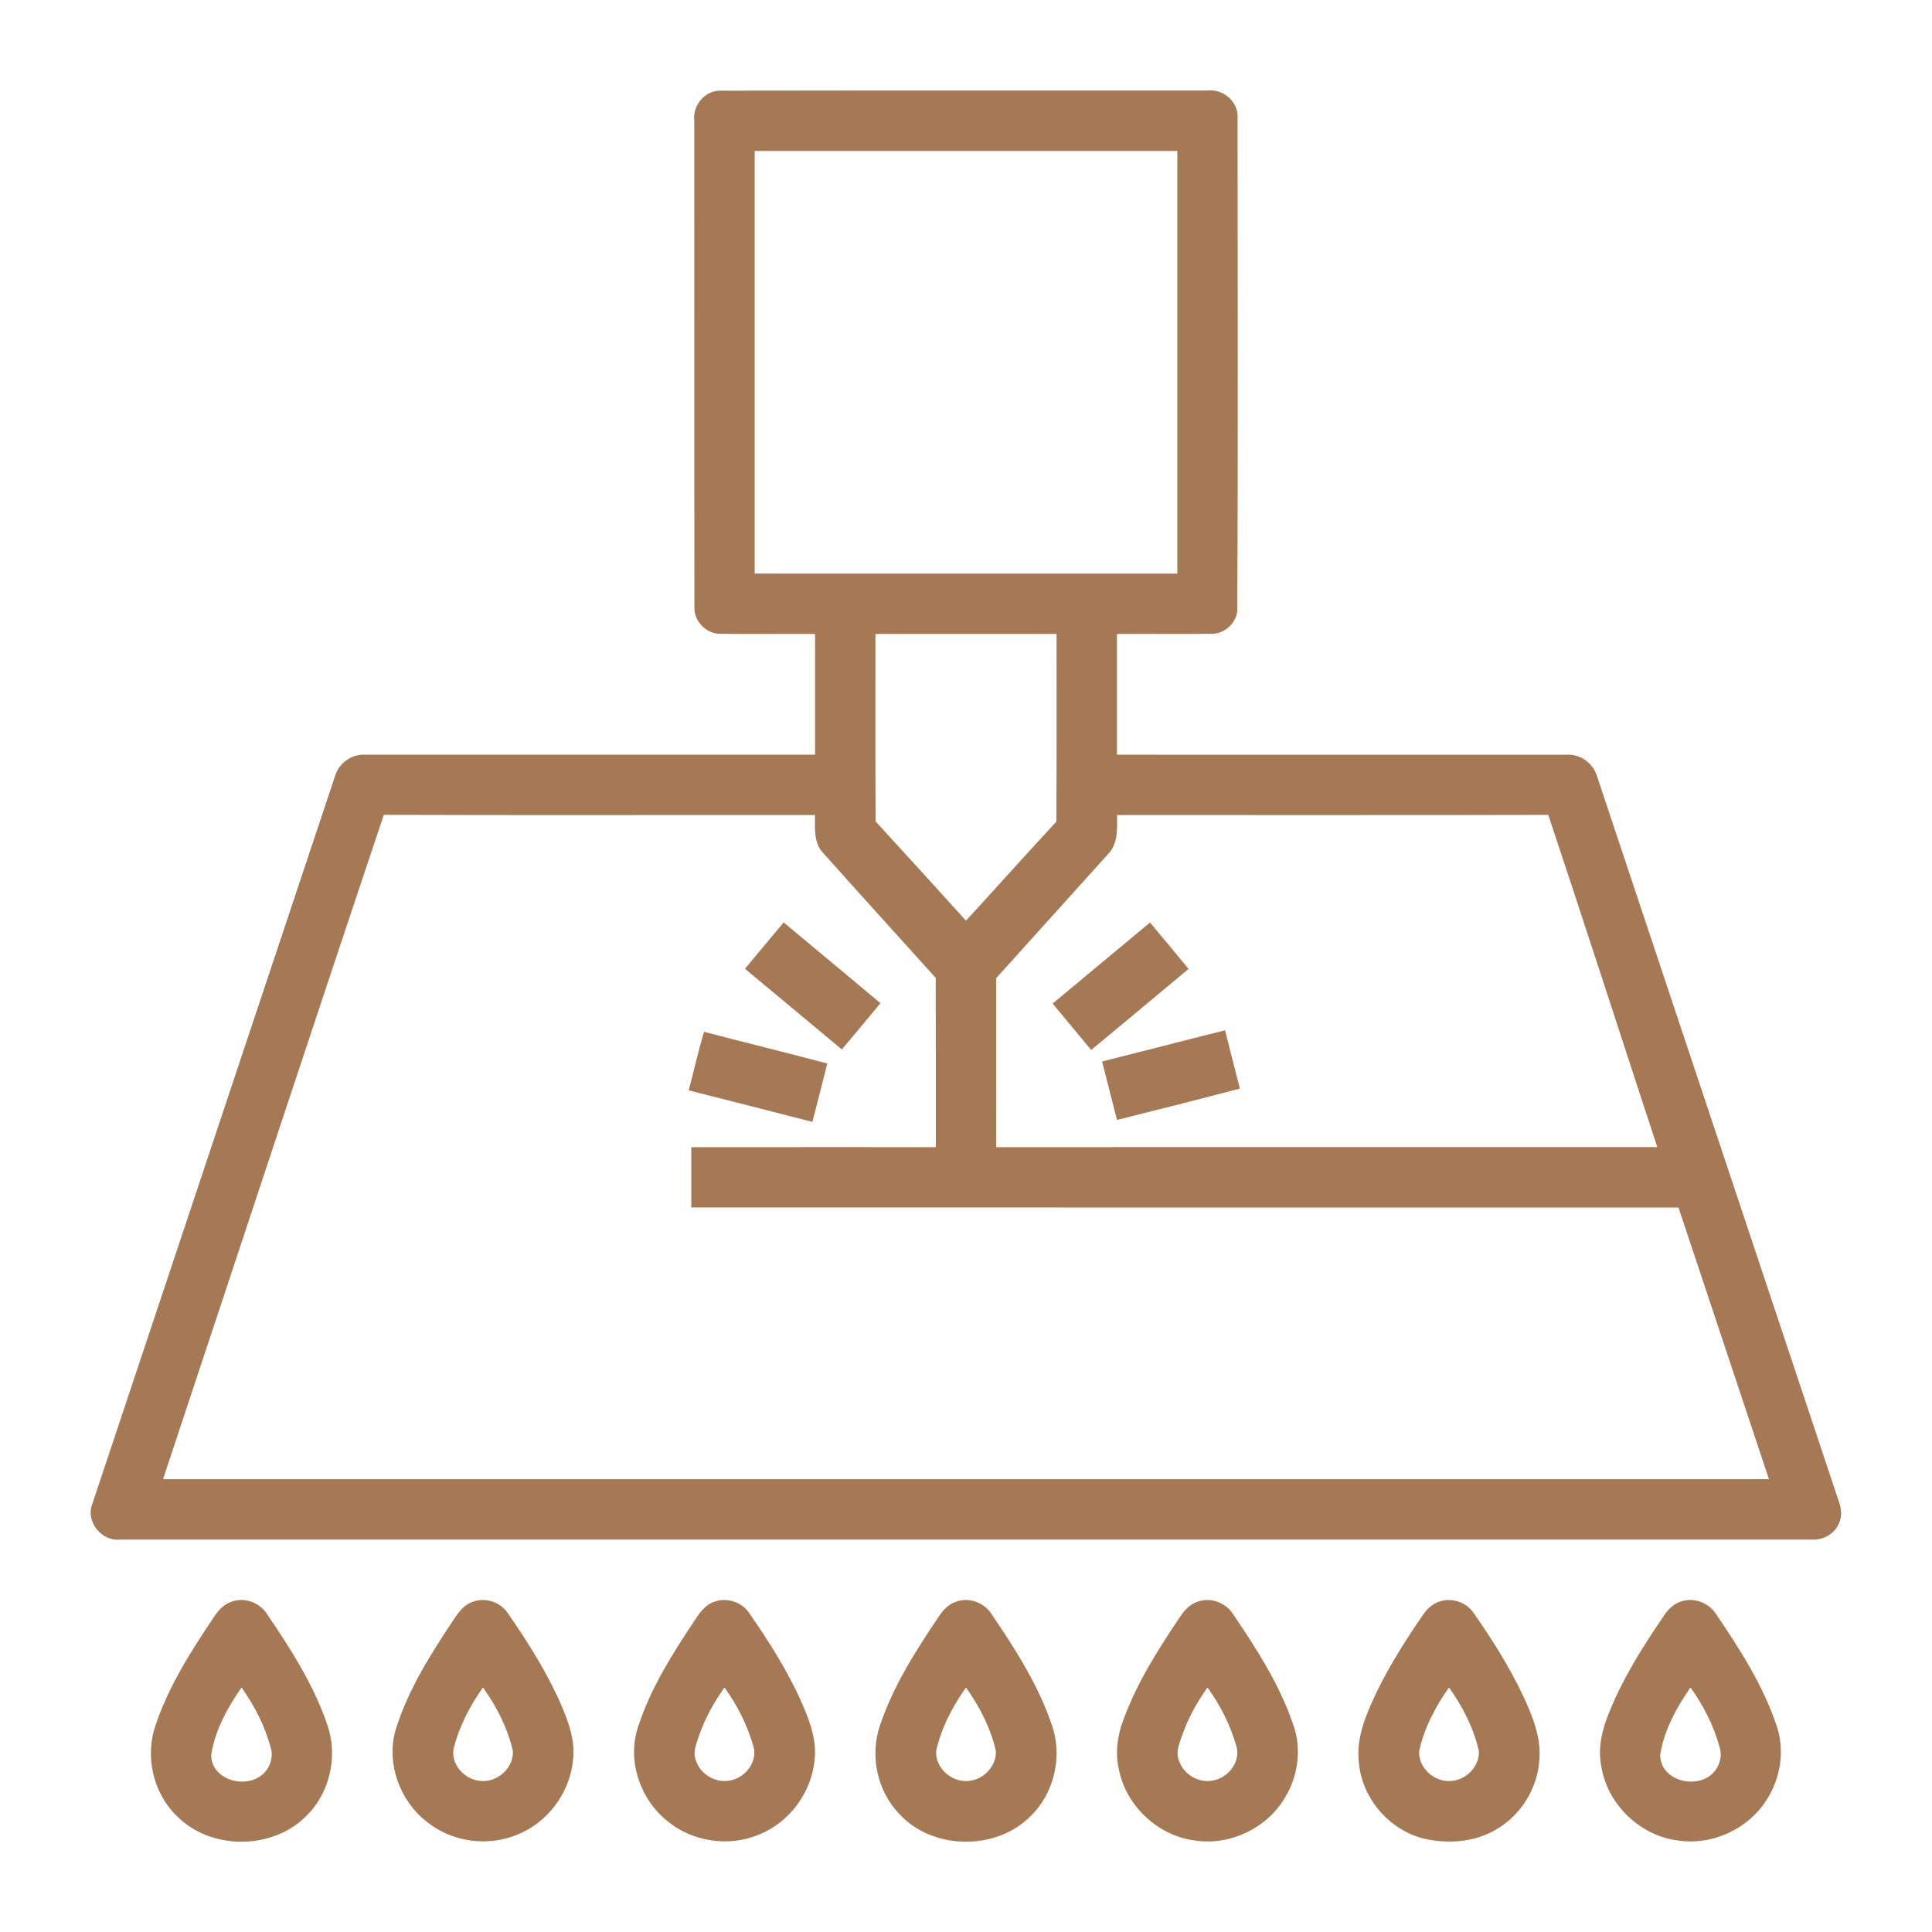 <?xml version="1.0" encoding="UTF-8" ?>
<!DOCTYPE svg PUBLIC "-//W3C//DTD SVG 1.1//EN" "http://www.w3.org/Graphics/SVG/1.1/DTD/svg11.dtd">
<svg width="512pt" height="512pt" viewBox="0 0 512 512" version="1.1" xmlns="http://www.w3.org/2000/svg">
<g id="#a47953ff">
<path fill="#a47953" opacity="1.00" d=" M 183.99 31.93 C 183.52 27.96 186.80 23.97 190.86 24.03 C 233.92 23.95 276.97 24.03 320.03 23.99 C 324.00 23.52 328.02 26.77 327.97 30.86 C 327.97 74.59 328.13 118.34 327.88 162.06 C 327.46 165.31 324.41 167.98 321.13 167.97 C 312.76 168.06 304.38 167.96 296.00 168.00 C 296.00 178.67 296.00 189.33 296.00 200.00 C 335.69 200.01 375.37 199.99 415.06 200.01 C 418.75 199.73 422.30 202.28 423.27 205.85 C 444.31 268.86 465.28 331.89 486.31 394.90 C 487.10 397.48 488.54 400.19 487.61 402.94 C 486.72 406.19 483.34 408.28 480.03 408.00 C 330.67 408.00 181.31 408.00 31.95 408.00 C 26.93 408.63 22.52 403.13 24.52 398.40 C 45.96 334.16 67.34 269.90 88.79 205.67 C 89.79 202.17 93.33 199.73 96.96 200.00 C 136.64 199.99 176.32 200.01 216.00 200.00 C 216.00 189.33 216.00 178.67 216.00 168.00 C 207.63 167.96 199.27 168.06 190.91 167.97 C 187.26 168.02 183.96 164.74 184.03 161.08 C 183.96 118.03 184.03 74.98 183.99 31.93 M 200.00 40.00 C 200.00 77.33 200.00 114.67 200.00 152.00 C 237.33 152.00 274.66 152.00 312.00 152.00 C 312.00 114.67 312.00 77.33 312.00 40.00 C 274.67 40.00 237.33 40.00 200.00 40.00 M 232.00 168.00 C 232.02 184.56 231.95 201.12 232.04 217.68 C 240.07 226.41 248.03 235.21 256.00 243.99 C 264.01 235.27 271.89 226.42 279.94 217.74 C 280.07 201.16 279.97 184.58 280.00 168.00 C 264.00 168.00 248.00 168.00 232.00 168.00 M 43.20 392.00 C 185.07 392.00 326.93 392.00 468.79 392.00 C 460.82 368.00 452.79 344.02 444.82 320.01 C 357.61 319.98 270.40 320.03 183.19 319.99 C 183.20 314.66 183.20 309.34 183.20 304.01 C 204.80 303.98 226.40 304.01 248.00 304.00 C 247.99 289.05 248.02 274.10 247.98 259.16 C 238.03 248.09 227.99 237.09 218.09 225.98 C 215.56 223.29 216.01 219.39 215.98 216.00 C 177.89 215.96 139.80 216.08 101.72 215.94 C 82.04 274.57 62.72 333.32 43.20 392.00 M 296.02 216.00 C 296.07 219.61 296.34 223.73 293.52 226.48 C 283.71 237.41 273.83 248.28 264.01 259.20 C 263.99 274.13 264.00 289.06 264.00 304.00 C 322.40 304.00 380.80 304.00 439.20 303.99 C 429.55 274.65 420.08 245.25 410.31 215.95 C 372.21 216.06 334.11 215.97 296.02 216.00 Z" />
<path fill="#a47953" opacity="1.00" d=" M 197.43 256.74 C 200.84 252.64 204.24 248.53 207.68 244.46 C 216.22 251.60 224.81 258.69 233.32 265.86 C 229.93 269.96 226.52 274.05 223.10 278.12 C 214.54 271.00 206.00 263.85 197.43 256.74 Z" />
<path fill="#a47953" opacity="1.00" d=" M 278.96 265.95 C 287.57 258.81 296.15 251.62 304.77 244.48 C 308.17 248.57 311.61 252.64 314.98 256.77 C 306.37 263.92 297.82 271.14 289.17 278.24 C 285.78 274.13 282.34 270.07 278.96 265.95 Z" />
<path fill="#a47953" opacity="1.00" d=" M 292.07 281.31 C 302.94 278.59 313.78 275.74 324.66 273.05 C 325.93 278.20 327.26 283.34 328.58 288.48 C 317.75 291.34 306.89 294.07 296.03 296.79 C 294.68 291.64 293.39 286.47 292.07 281.31 Z" />
<path fill="#a47953" opacity="1.00" d=" M 182.52 288.96 C 183.88 283.78 185.04 278.56 186.59 273.44 C 197.46 276.30 208.38 278.95 219.24 281.84 C 217.94 287.00 216.63 292.17 215.29 297.32 C 204.38 294.50 193.45 291.72 182.52 288.96 Z" />
<path fill="#a47953" opacity="1.00" d=" M 61.29 424.50 C 64.85 423.11 69.05 424.79 70.96 428.03 C 77.15 437.17 83.19 446.61 86.75 457.13 C 89.62 465.36 87.45 475.09 81.21 481.21 C 72.23 490.35 55.76 490.37 46.80 481.21 C 40.53 475.09 38.37 465.34 41.25 457.11 C 44.74 446.80 50.63 437.54 56.67 428.57 C 57.81 426.84 59.26 425.16 61.29 424.50 M 55.97 465.00 C 55.91 471.62 64.81 474.17 69.42 470.38 C 71.50 468.69 72.55 465.73 71.74 463.14 C 70.20 457.39 67.46 452.02 64.00 447.20 C 60.27 452.54 57.02 458.51 55.97 465.00 Z" />
<path fill="#a47953" opacity="1.00" d=" M 125.31 424.49 C 128.60 423.24 132.58 424.54 134.54 427.46 C 139.96 435.27 145.08 443.37 148.86 452.13 C 150.73 456.52 152.39 461.24 151.89 466.09 C 151.21 474.86 145.26 482.97 137.07 486.20 C 129.47 489.38 120.27 488.23 113.71 483.25 C 106.02 477.67 102.07 467.14 104.99 457.97 C 108.30 447.55 114.22 438.22 120.25 429.19 C 121.51 427.25 123.01 425.23 125.31 424.49 M 120.23 463.27 C 119.36 467.37 122.90 471.44 126.92 471.91 C 131.46 472.67 136.12 468.73 135.93 464.10 C 134.56 457.97 131.62 452.29 128.00 447.20 C 124.51 452.06 121.75 457.47 120.23 463.27 Z" />
<path fill="#a47953" opacity="1.00" d=" M 189.35 424.47 C 192.62 423.26 196.56 424.54 198.51 427.43 C 203.95 435.24 209.06 443.35 212.86 452.11 C 214.73 456.52 216.40 461.25 215.89 466.12 C 215.20 474.86 209.27 482.95 201.11 486.19 C 193.26 489.49 183.70 488.14 177.09 482.78 C 169.79 477.10 166.15 466.86 169.00 457.94 C 172.31 447.54 178.21 438.23 184.23 429.22 C 185.50 427.25 187.02 425.21 189.35 424.47 M 185.19 460.13 C 184.51 462.18 183.52 464.44 184.45 466.60 C 185.68 470.43 190.10 472.83 193.98 471.73 C 197.85 470.81 200.95 466.47 199.58 462.53 C 197.99 457.02 195.35 451.85 192.00 447.20 C 189.16 451.17 186.78 455.49 185.19 460.13 Z" />
<path fill="#a47953" opacity="1.00" d=" M 253.31 424.49 C 256.84 423.13 261.01 424.77 262.92 427.97 C 269.12 437.12 275.17 446.57 278.74 457.10 C 281.63 465.34 279.45 475.09 273.20 481.21 C 264.07 490.52 247.19 490.35 238.34 480.74 C 232.41 474.61 230.45 465.14 233.25 457.12 C 236.73 446.83 242.60 437.58 248.63 428.63 C 249.78 426.87 251.24 425.16 253.31 424.49 M 248.08 464.07 C 247.87 468.31 251.78 472.06 255.98 471.99 C 260.19 472.08 264.13 468.31 263.92 464.05 C 262.55 457.95 259.61 452.28 256.00 447.20 C 252.38 452.28 249.44 457.95 248.08 464.07 Z" />
<path fill="#a47953" opacity="1.00" d=" M 317.37 424.47 C 320.88 423.15 325.01 424.79 326.92 427.97 C 333.12 437.12 339.17 446.57 342.74 457.11 C 345.01 463.48 344.00 470.75 340.48 476.47 C 335.75 484.46 326.08 489.11 316.88 487.78 C 307.00 486.63 298.42 478.67 296.51 468.91 C 295.50 464.51 296.13 459.90 297.72 455.72 C 301.31 445.97 306.89 437.12 312.68 428.55 C 313.83 426.80 315.30 425.12 317.37 424.47 M 313.20 460.10 C 312.50 462.18 311.51 464.48 312.47 466.66 C 313.72 470.45 318.11 472.82 321.97 471.73 C 325.81 470.83 328.90 466.54 327.61 462.62 C 326.02 457.07 323.37 451.87 320.00 447.20 C 317.16 451.16 314.79 455.48 313.20 460.10 Z" />
<path fill="#a47953" opacity="1.00" d=" M 381.34 424.48 C 384.62 423.25 388.57 424.55 390.53 427.45 C 395.40 434.43 399.96 441.66 403.62 449.35 C 406.03 454.59 408.39 460.17 407.96 466.06 C 407.60 473.66 403.21 480.92 396.63 484.75 C 390.92 488.21 383.83 488.73 377.42 487.27 C 368.18 485.02 360.90 476.56 360.12 467.08 C 359.31 460.32 362.21 453.92 365.04 447.97 C 368.48 440.97 372.69 434.38 377.10 427.96 C 378.14 426.42 379.55 425.07 381.34 424.48 M 376.08 464.04 C 375.84 468.30 379.79 472.08 384.00 471.98 C 388.22 472.07 392.18 468.27 391.91 464.00 C 390.53 457.91 387.60 452.26 384.00 447.20 C 380.39 452.27 377.45 457.93 376.08 464.04 Z" />
<path fill="#a47953" opacity="1.00" d=" M 445.33 424.48 C 448.87 423.13 453.02 424.79 454.93 427.98 C 461.12 437.12 467.17 446.56 470.73 457.08 C 473.08 463.65 471.94 471.18 468.16 476.99 C 463.31 484.70 453.81 489.10 444.79 487.76 C 434.66 486.56 425.94 478.16 424.36 468.08 C 423.42 463.38 424.50 458.58 426.28 454.22 C 430.00 444.83 435.42 436.25 441.11 427.95 C 442.14 426.42 443.54 425.07 445.33 424.48 M 439.97 465.03 C 439.94 471.63 448.80 474.15 453.40 470.39 C 455.48 468.71 456.54 465.77 455.75 463.18 C 454.21 457.42 451.47 452.03 448.00 447.20 C 444.26 452.55 441.01 458.52 439.97 465.03 Z" />
</g>
</svg>
